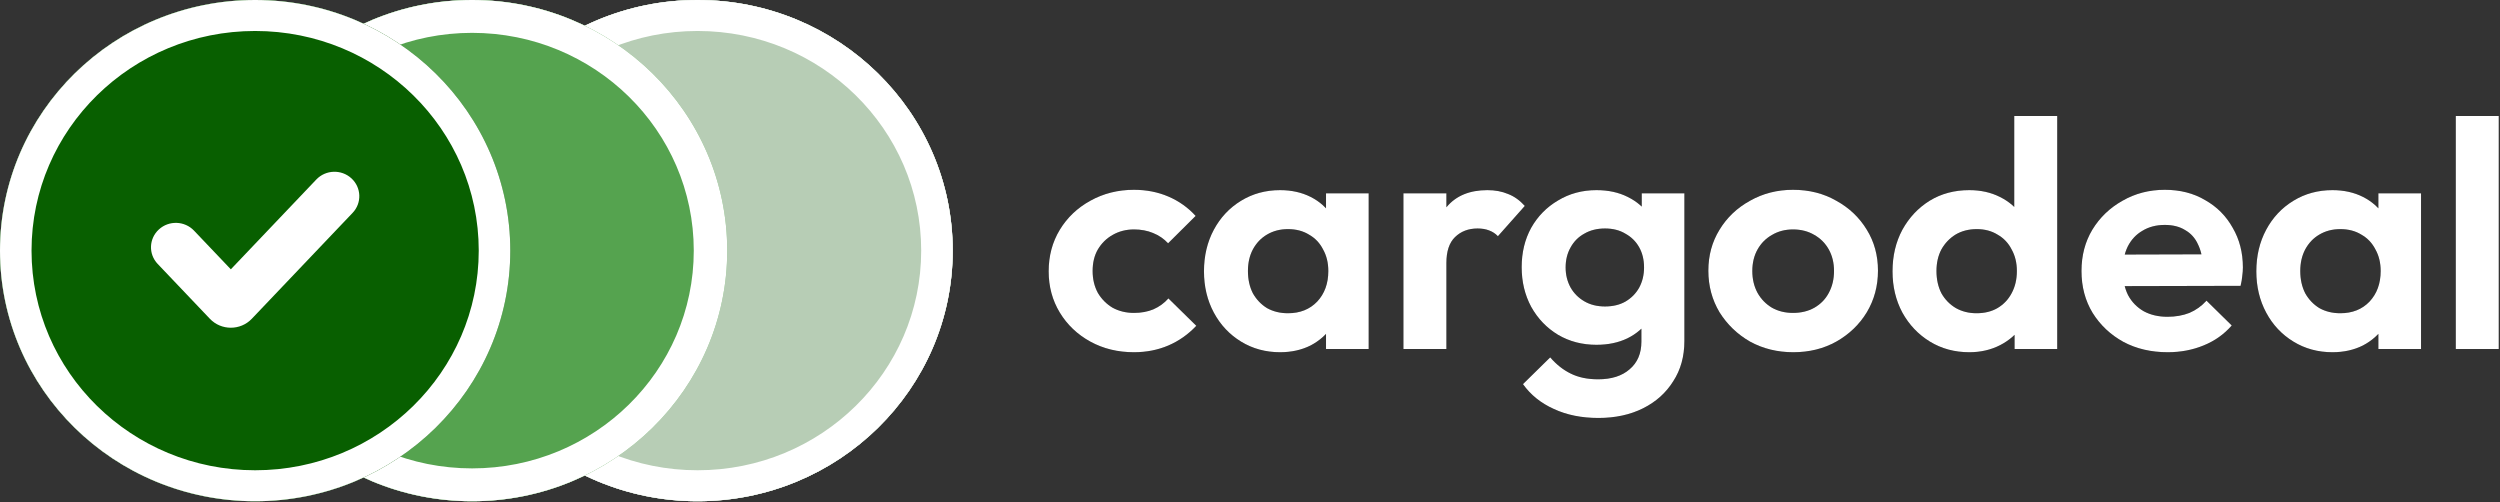 <?xml version="1.0" encoding="UTF-8"?> <svg xmlns="http://www.w3.org/2000/svg" width="209" height="42" viewBox="0 0 209 42" fill="none"><rect x="0" y="0" width="209" height="42" fill="#333333" stroke="none"/> <g clip-path="url(#clip0_201_64)"> <path d="M79.648 20.952C79.648 32.523 70.098 41.903 58.318 41.903C46.538 41.903 36.988 32.523 36.988 20.952C36.988 9.38 46.538 0 58.318 0C70.098 0 79.648 9.38 79.648 20.952Z" fill="#B7CDB5"></path> <path fill-rule="evenodd" clip-rule="evenodd" d="M58.318 39.314C68.642 39.314 77.012 31.093 77.012 20.952C77.012 10.81 68.642 2.59 58.318 2.59C47.994 2.59 39.625 10.81 39.625 20.952C39.625 31.093 47.994 39.314 58.318 39.314ZM58.318 41.903C70.098 41.903 79.648 32.523 79.648 20.952C79.648 9.38 70.098 0 58.318 0C46.538 0 36.988 9.38 36.988 20.952C36.988 32.523 46.538 41.903 58.318 41.903Z" fill="white"></path> <path d="M60.795 20.952C60.795 32.523 51.245 41.903 39.465 41.903C27.684 41.903 18.135 32.523 18.135 20.952C18.135 9.38 27.684 0 39.465 0C51.245 0 60.795 9.38 60.795 20.952Z" fill="#55A34F"></path> <path fill-rule="evenodd" clip-rule="evenodd" d="M39.465 39.157C49.701 39.157 57.999 31.006 57.999 20.952C57.999 10.897 49.701 2.746 39.465 2.746C29.229 2.746 20.931 10.897 20.931 20.952C20.931 31.006 29.229 39.157 39.465 39.157ZM39.465 41.903C51.245 41.903 60.795 32.523 60.795 20.952C60.795 9.38 51.245 0 39.465 0C27.684 0 18.135 9.38 18.135 20.952C18.135 32.523 27.684 41.903 39.465 41.903Z" fill="white"></path> <path d="M42.66 20.952C42.66 32.523 33.11 41.903 21.33 41.903C9.55 41.903 0 32.523 0 20.952C0 9.38 9.55 0 21.33 0C33.11 0 42.66 9.38 42.66 20.952Z" fill="#085F00"></path> <path fill-rule="evenodd" clip-rule="evenodd" d="M21.33 39.314C31.654 39.314 40.023 31.093 40.023 20.952C40.023 10.81 31.654 2.59 21.33 2.59C11.006 2.59 2.636 10.81 2.636 20.952C2.636 31.093 11.006 39.314 21.33 39.314ZM21.33 41.903C33.11 41.903 42.66 32.523 42.66 20.952C42.66 9.38 33.11 0 21.33 0C9.55 0 0 9.38 0 20.952C0 32.523 9.55 41.903 21.33 41.903Z" fill="white"></path> <path fill-rule="evenodd" clip-rule="evenodd" d="M29.38 14.91C30.218 15.68 30.262 16.971 29.479 17.794L21.049 26.651C20.101 27.646 18.494 27.646 17.547 26.651L13.183 22.065C12.399 21.242 12.444 19.951 13.282 19.182C14.12 18.412 15.434 18.456 16.218 19.279L19.298 22.515L26.444 15.007C27.227 14.184 28.542 14.14 29.38 14.91Z" fill="white"></path> <path d="M94.799 29.446C93.446 29.446 92.23 29.149 91.151 28.557C90.073 27.964 89.222 27.156 88.6 26.132C87.979 25.108 87.668 23.959 87.668 22.684C87.668 21.39 87.979 20.232 88.6 19.208C89.222 18.184 90.073 17.376 91.151 16.783C92.248 16.173 93.464 15.867 94.799 15.867C95.841 15.867 96.801 16.056 97.679 16.433C98.557 16.81 99.316 17.349 99.956 18.05L97.652 20.34C97.304 19.962 96.884 19.675 96.39 19.477C95.915 19.28 95.384 19.181 94.799 19.181C94.141 19.181 93.547 19.334 93.016 19.639C92.504 19.927 92.093 20.331 91.782 20.852C91.49 21.355 91.343 21.956 91.343 22.657C91.343 23.339 91.49 23.95 91.782 24.489C92.093 25.009 92.504 25.423 93.016 25.728C93.547 26.015 94.141 26.159 94.799 26.159C95.403 26.159 95.942 26.06 96.417 25.863C96.911 25.647 97.332 25.342 97.679 24.947L100.01 27.237C99.334 27.955 98.557 28.503 97.679 28.88C96.801 29.257 95.841 29.446 94.799 29.446Z" fill="black"></path> <path d="M107.016 29.446C105.809 29.446 104.721 29.15 103.752 28.557C102.783 27.964 102.024 27.156 101.475 26.132C100.927 25.108 100.652 23.959 100.652 22.684C100.652 21.39 100.927 20.232 101.475 19.208C102.024 18.184 102.783 17.376 103.752 16.784C104.721 16.191 105.809 15.895 107.016 15.895C107.966 15.895 108.817 16.083 109.566 16.46C110.316 16.837 110.91 17.367 111.349 18.05C111.806 18.714 112.053 19.469 112.09 20.313V25.001C112.053 25.863 111.806 26.626 111.349 27.291C110.91 27.955 110.316 28.485 109.566 28.88C108.817 29.257 107.966 29.446 107.016 29.446ZM107.674 26.186C108.68 26.186 109.493 25.863 110.115 25.216C110.737 24.552 111.047 23.698 111.047 22.657C111.047 21.974 110.901 21.372 110.609 20.852C110.334 20.313 109.941 19.9 109.429 19.612C108.935 19.307 108.35 19.154 107.674 19.154C107.016 19.154 106.43 19.307 105.918 19.612C105.425 19.9 105.032 20.313 104.739 20.852C104.465 21.372 104.328 21.974 104.328 22.657C104.328 23.357 104.465 23.977 104.739 24.516C105.032 25.037 105.425 25.45 105.918 25.755C106.43 26.042 107.016 26.186 107.674 26.186ZM110.855 29.177V25.674L111.431 22.495L110.855 19.37V16.164H114.421V29.177H110.855Z" fill="black"></path> <path d="M117.324 29.177V16.164H120.917V29.177H117.324ZM120.917 21.983L119.518 21.067C119.683 19.469 120.158 18.212 120.945 17.296C121.731 16.361 122.865 15.895 124.345 15.895C124.986 15.895 125.562 16.002 126.073 16.218C126.586 16.415 127.052 16.748 127.472 17.215L125.223 19.747C125.022 19.532 124.775 19.37 124.483 19.262C124.209 19.154 123.889 19.101 123.522 19.101C122.755 19.101 122.125 19.343 121.63 19.828C121.154 20.295 120.917 21.013 120.917 21.983Z" fill="black"></path> <path d="M133.626 34.942C132.219 34.942 130.976 34.691 129.897 34.188C128.818 33.703 127.959 33.011 127.318 32.113L129.595 29.877C130.107 30.47 130.674 30.919 131.296 31.224C131.935 31.547 132.704 31.709 133.6 31.709C134.715 31.709 135.593 31.431 136.233 30.874C136.891 30.317 137.219 29.545 137.219 28.557V25.297L137.823 22.441L137.247 19.585V16.164H140.813V28.503C140.813 29.796 140.502 30.919 139.881 31.871C139.277 32.84 138.436 33.595 137.357 34.134C136.278 34.672 135.035 34.942 133.626 34.942ZM133.462 28.826C132.274 28.826 131.205 28.548 130.254 27.991C129.303 27.416 128.553 26.635 128.004 25.647C127.474 24.659 127.209 23.555 127.209 22.334C127.209 21.112 127.474 20.017 128.004 19.047C128.553 18.077 129.303 17.314 130.254 16.757C131.205 16.182 132.274 15.895 133.462 15.895C134.449 15.895 135.319 16.083 136.068 16.46C136.836 16.837 137.44 17.358 137.878 18.023C138.317 18.669 138.555 19.433 138.591 20.313V24.408C138.555 25.27 138.308 26.042 137.851 26.725C137.412 27.39 136.809 27.91 136.041 28.288C135.291 28.647 134.431 28.826 133.462 28.826ZM134.175 25.62C134.834 25.62 135.4 25.486 135.876 25.216C136.369 24.929 136.754 24.543 137.028 24.058C137.302 23.555 137.44 22.989 137.44 22.36C137.44 21.714 137.302 21.148 137.028 20.663C136.754 20.178 136.369 19.801 135.876 19.532C135.4 19.244 134.834 19.101 134.175 19.101C133.517 19.101 132.941 19.244 132.448 19.532C131.954 19.801 131.57 20.187 131.296 20.69C131.021 21.175 130.884 21.732 130.884 22.36C130.884 22.971 131.021 23.528 131.296 24.031C131.57 24.516 131.954 24.902 132.448 25.189C132.941 25.477 133.517 25.62 134.175 25.62Z" fill="black"></path> <path d="M149.92 29.446C148.586 29.446 147.378 29.149 146.301 28.557C145.239 27.946 144.389 27.129 143.749 26.105C143.128 25.063 142.816 23.905 142.816 22.63C142.816 21.355 143.128 20.214 143.749 19.208C144.371 18.184 145.221 17.376 146.301 16.783C147.378 16.173 148.576 15.867 149.894 15.867C151.246 15.867 152.453 16.173 153.513 16.783C154.592 17.376 155.443 18.184 156.064 19.208C156.686 20.214 156.997 21.355 156.997 22.63C156.997 23.905 156.686 25.063 156.064 26.105C155.443 27.129 154.592 27.946 153.513 28.557C152.453 29.149 151.255 29.446 149.92 29.446ZM149.894 26.159C150.569 26.159 151.164 26.015 151.676 25.728C152.206 25.423 152.609 25.009 152.883 24.489C153.175 23.95 153.321 23.339 153.321 22.657C153.321 21.974 153.175 21.372 152.883 20.852C152.59 20.331 152.187 19.927 151.676 19.639C151.164 19.334 150.569 19.181 149.894 19.181C149.235 19.181 148.649 19.334 148.138 19.639C147.625 19.927 147.224 20.331 146.931 20.852C146.638 21.372 146.492 21.974 146.492 22.657C146.492 23.339 146.638 23.95 146.931 24.489C147.224 25.009 147.625 25.423 148.138 25.728C148.649 26.015 149.235 26.159 149.894 26.159Z" fill="black"></path> <path d="M164.632 29.446C163.408 29.446 162.311 29.149 161.341 28.557C160.372 27.964 159.604 27.156 159.038 26.132C158.489 25.108 158.215 23.959 158.215 22.684C158.215 21.39 158.489 20.232 159.038 19.208C159.604 18.184 160.364 17.376 161.315 16.784C162.283 16.191 163.389 15.895 164.632 15.895C165.583 15.895 166.434 16.083 167.183 16.46C167.951 16.837 168.564 17.367 169.021 18.05C169.496 18.714 169.752 19.469 169.789 20.313V24.947C169.752 25.791 169.506 26.554 169.048 27.237C168.592 27.919 167.979 28.458 167.211 28.853C166.443 29.248 165.583 29.446 164.632 29.446ZM165.236 26.186C165.913 26.186 166.498 26.042 166.992 25.755C167.503 25.45 167.897 25.037 168.171 24.516C168.464 23.977 168.61 23.357 168.61 22.657C168.61 21.974 168.464 21.372 168.171 20.852C167.897 20.313 167.503 19.9 166.992 19.612C166.498 19.307 165.922 19.154 165.263 19.154C164.587 19.154 163.993 19.307 163.481 19.612C162.987 19.918 162.594 20.331 162.301 20.852C162.027 21.372 161.889 21.974 161.889 22.657C161.889 23.357 162.027 23.977 162.301 24.516C162.594 25.037 162.996 25.45 163.509 25.755C164.02 26.042 164.596 26.186 165.236 26.186ZM171.984 29.177H168.418V25.674L168.994 22.495L168.391 19.37V9.698H171.984V29.177Z" fill="black"></path> <path d="M181.222 29.446C179.833 29.446 178.599 29.158 177.52 28.584C176.441 27.991 175.582 27.183 174.942 26.159C174.32 25.135 174.01 23.968 174.01 22.657C174.01 21.363 174.312 20.214 174.914 19.208C175.537 18.184 176.378 17.376 177.438 16.783C178.499 16.173 179.677 15.867 180.976 15.867C182.256 15.867 183.381 16.155 184.35 16.73C185.336 17.286 186.105 18.059 186.654 19.047C187.22 20.016 187.504 21.121 187.504 22.36C187.504 22.594 187.485 22.836 187.449 23.088C187.431 23.321 187.385 23.591 187.312 23.896L176.176 23.923V21.283L185.638 21.256L184.186 22.36C184.148 21.588 184.002 20.941 183.746 20.421C183.509 19.9 183.152 19.505 182.676 19.235C182.22 18.948 181.652 18.804 180.976 18.804C180.263 18.804 179.641 18.966 179.111 19.289C178.58 19.594 178.169 20.034 177.877 20.609C177.603 21.166 177.465 21.83 177.465 22.603C177.465 23.393 177.611 24.084 177.905 24.677C178.215 25.252 178.654 25.701 179.221 26.024C179.788 26.329 180.446 26.482 181.196 26.482C181.872 26.482 182.485 26.375 183.033 26.159C183.582 25.925 184.057 25.584 184.46 25.135L186.571 27.21C185.932 27.946 185.145 28.503 184.213 28.88C183.298 29.257 182.301 29.446 181.222 29.446Z" fill="black"></path> <path d="M194.992 29.446C193.785 29.446 192.698 29.15 191.729 28.557C190.758 27.964 190 27.156 189.452 26.132C188.903 25.108 188.629 23.959 188.629 22.684C188.629 21.39 188.903 20.232 189.452 19.208C190 18.184 190.758 17.376 191.729 16.784C192.698 16.191 193.785 15.895 194.992 15.895C195.943 15.895 196.792 16.083 197.542 16.46C198.292 16.837 198.886 17.367 199.326 18.05C199.783 18.714 200.03 19.469 200.066 20.313V25.001C200.03 25.863 199.783 26.626 199.326 27.291C198.886 27.955 198.292 28.485 197.542 28.88C196.792 29.257 195.943 29.446 194.992 29.446ZM195.65 26.186C196.656 26.186 197.469 25.863 198.091 25.216C198.712 24.552 199.024 23.698 199.024 22.657C199.024 21.974 198.878 21.372 198.585 20.852C198.311 20.313 197.917 19.9 197.406 19.612C196.912 19.307 196.327 19.154 195.65 19.154C194.992 19.154 194.407 19.307 193.895 19.612C193.401 19.9 193.008 20.313 192.715 20.852C192.441 21.372 192.303 21.974 192.303 22.657C192.303 23.357 192.441 23.977 192.715 24.516C193.008 25.037 193.401 25.45 193.895 25.755C194.407 26.042 194.992 26.186 195.65 26.186ZM198.832 29.177V25.674L199.408 22.495L198.832 19.37V16.164H202.398V29.177H198.832Z" fill="black"></path> <path d="M205.301 29.177V9.698H208.893V29.177H205.301Z" fill="black"></path> <path d="M79.648 20.952C79.648 32.523 70.098 41.903 58.318 41.903C46.538 41.903 36.988 32.523 36.988 20.952C36.988 9.38 46.538 0 58.318 0C70.098 0 79.648 9.38 79.648 20.952Z" fill="#B7CDB5"></path> <path fill-rule="evenodd" clip-rule="evenodd" d="M58.318 39.314C68.642 39.314 77.012 31.093 77.012 20.952C77.012 10.81 68.642 2.59 58.318 2.59C47.994 2.59 39.625 10.81 39.625 20.952C39.625 31.093 47.994 39.314 58.318 39.314ZM58.318 41.903C70.098 41.903 79.648 32.523 79.648 20.952C79.648 9.38 70.098 0 58.318 0C46.538 0 36.988 9.38 36.988 20.952C36.988 32.523 46.538 41.903 58.318 41.903Z" fill="white"></path> <path d="M60.795 20.952C60.795 32.523 51.245 41.903 39.465 41.903C27.684 41.903 18.135 32.523 18.135 20.952C18.135 9.38 27.684 0 39.465 0C51.245 0 60.795 9.38 60.795 20.952Z" fill="#55A34F"></path> <path fill-rule="evenodd" clip-rule="evenodd" d="M39.465 39.157C49.701 39.157 57.999 31.006 57.999 20.952C57.999 10.897 49.701 2.746 39.465 2.746C29.229 2.746 20.931 10.897 20.931 20.952C20.931 31.006 29.229 39.157 39.465 39.157ZM39.465 41.903C51.245 41.903 60.795 32.523 60.795 20.952C60.795 9.38 51.245 0 39.465 0C27.684 0 18.135 9.38 18.135 20.952C18.135 32.523 27.684 41.903 39.465 41.903Z" fill="white"></path> <path d="M42.66 20.952C42.66 32.523 33.11 41.903 21.33 41.903C9.55 41.903 0 32.523 0 20.952C0 9.38 9.55 0 21.33 0C33.11 0 42.66 9.38 42.66 20.952Z" fill="#085F00"></path> <path fill-rule="evenodd" clip-rule="evenodd" d="M21.33 39.314C31.654 39.314 40.023 31.093 40.023 20.952C40.023 10.81 31.654 2.59 21.33 2.59C11.006 2.59 2.636 10.81 2.636 20.952C2.636 31.093 11.006 39.314 21.33 39.314ZM21.33 41.903C33.11 41.903 42.66 32.523 42.66 20.952C42.66 9.38 33.11 0 21.33 0C9.55 0 0 9.38 0 20.952C0 32.523 9.55 41.903 21.33 41.903Z" fill="white"></path> <path fill-rule="evenodd" clip-rule="evenodd" d="M29.38 14.91C30.218 15.68 30.262 16.971 29.479 17.794L21.049 26.651C20.101 27.646 18.494 27.646 17.547 26.651L13.183 22.065C12.399 21.242 12.444 19.951 13.282 19.182C14.12 18.412 15.434 18.456 16.218 19.279L19.298 22.515L26.444 15.007C27.227 14.184 28.542 14.14 29.38 14.91Z" fill="white"></path> <path d="M94.799 29.446C93.446 29.446 92.23 29.149 91.151 28.557C90.073 27.964 89.222 27.156 88.6 26.132C87.979 25.108 87.668 23.959 87.668 22.684C87.668 21.39 87.979 20.232 88.6 19.208C89.222 18.184 90.073 17.376 91.151 16.783C92.248 16.173 93.464 15.867 94.799 15.867C95.841 15.867 96.801 16.056 97.679 16.433C98.557 16.81 99.316 17.349 99.956 18.05L97.652 20.34C97.304 19.962 96.884 19.675 96.39 19.477C95.915 19.28 95.384 19.181 94.799 19.181C94.141 19.181 93.547 19.334 93.016 19.639C92.504 19.927 92.093 20.331 91.782 20.852C91.49 21.355 91.343 21.956 91.343 22.657C91.343 23.339 91.49 23.95 91.782 24.489C92.093 25.009 92.504 25.423 93.016 25.728C93.547 26.015 94.141 26.159 94.799 26.159C95.403 26.159 95.942 26.06 96.417 25.863C96.911 25.647 97.332 25.342 97.679 24.947L100.01 27.237C99.334 27.955 98.557 28.503 97.679 28.88C96.801 29.257 95.841 29.446 94.799 29.446Z" fill="white"></path> <path d="M107.016 29.446C105.809 29.446 104.721 29.15 103.752 28.557C102.783 27.964 102.024 27.156 101.475 26.132C100.927 25.108 100.652 23.959 100.652 22.684C100.652 21.39 100.927 20.232 101.475 19.208C102.024 18.184 102.783 17.376 103.752 16.784C104.721 16.191 105.809 15.895 107.016 15.895C107.966 15.895 108.817 16.083 109.566 16.46C110.316 16.837 110.91 17.367 111.349 18.05C111.806 18.714 112.053 19.469 112.09 20.313V25.001C112.053 25.863 111.806 26.626 111.349 27.291C110.91 27.955 110.316 28.485 109.566 28.88C108.817 29.257 107.966 29.446 107.016 29.446ZM107.674 26.186C108.68 26.186 109.493 25.863 110.115 25.216C110.737 24.552 111.047 23.698 111.047 22.657C111.047 21.974 110.901 21.372 110.609 20.852C110.334 20.313 109.941 19.9 109.429 19.612C108.935 19.307 108.35 19.154 107.674 19.154C107.016 19.154 106.43 19.307 105.918 19.612C105.425 19.9 105.032 20.313 104.739 20.852C104.465 21.372 104.328 21.974 104.328 22.657C104.328 23.357 104.465 23.977 104.739 24.516C105.032 25.037 105.425 25.45 105.918 25.755C106.43 26.042 107.016 26.186 107.674 26.186ZM110.855 29.177V25.674L111.431 22.495L110.855 19.37V16.164H114.421V29.177H110.855Z" fill="white"></path> <path d="M117.326 29.177V16.164H120.919V29.177H117.326ZM120.919 21.983L119.52 21.067C119.685 19.469 120.16 18.212 120.947 17.296C121.733 16.361 122.867 15.895 124.347 15.895C124.988 15.895 125.564 16.002 126.075 16.218C126.588 16.415 127.054 16.748 127.474 17.215L125.225 19.747C125.024 19.532 124.777 19.37 124.485 19.262C124.211 19.154 123.891 19.101 123.524 19.101C122.757 19.101 122.127 19.343 121.632 19.828C121.156 20.295 120.919 21.013 120.919 21.983Z" fill="white"></path> <path d="M133.628 34.942C132.221 34.942 130.978 34.691 129.899 34.188C128.819 33.703 127.961 33.011 127.32 32.113L129.597 29.877C130.109 30.47 130.676 30.919 131.298 31.224C131.937 31.547 132.706 31.709 133.602 31.709C134.717 31.709 135.595 31.431 136.234 30.874C136.893 30.317 137.221 29.545 137.221 28.557V25.297L137.825 22.441L137.249 19.585V16.164H140.815V28.503C140.815 29.796 140.504 30.919 139.883 31.871C139.279 32.84 138.438 33.595 137.359 34.134C136.28 34.672 135.037 34.942 133.628 34.942ZM133.464 28.826C132.276 28.826 131.206 28.548 130.256 27.991C129.305 27.416 128.555 26.635 128.006 25.647C127.476 24.659 127.211 23.555 127.211 22.334C127.211 21.112 127.476 20.017 128.006 19.047C128.555 18.077 129.305 17.314 130.256 16.757C131.206 16.182 132.276 15.895 133.464 15.895C134.451 15.895 135.321 16.083 136.07 16.46C136.838 16.837 137.442 17.358 137.88 18.023C138.318 18.669 138.557 19.433 138.593 20.313V24.408C138.557 25.27 138.31 26.042 137.853 26.725C137.414 27.39 136.811 27.91 136.043 28.288C135.293 28.647 134.433 28.826 133.464 28.826ZM134.177 25.62C134.836 25.62 135.402 25.486 135.878 25.216C136.371 24.929 136.755 24.543 137.03 24.058C137.304 23.555 137.442 22.989 137.442 22.36C137.442 21.714 137.304 21.148 137.03 20.663C136.755 20.178 136.371 19.801 135.878 19.532C135.402 19.244 134.836 19.101 134.177 19.101C133.519 19.101 132.943 19.244 132.45 19.532C131.956 19.801 131.572 20.187 131.298 20.69C131.023 21.175 130.886 21.732 130.886 22.36C130.886 22.971 131.023 23.528 131.298 24.031C131.572 24.516 131.956 24.902 132.45 25.189C132.943 25.477 133.519 25.62 134.177 25.62Z" fill="white"></path> <path d="M149.922 29.446C148.588 29.446 147.38 29.149 146.302 28.557C145.241 27.946 144.391 27.129 143.751 26.105C143.13 25.063 142.818 23.905 142.818 22.63C142.818 21.355 143.13 20.214 143.751 19.208C144.373 18.184 145.223 17.376 146.302 16.783C147.38 16.173 148.578 15.867 149.896 15.867C151.248 15.867 152.455 16.173 153.515 16.783C154.594 17.376 155.445 18.184 156.066 19.208C156.688 20.214 156.999 21.355 156.999 22.63C156.999 23.905 156.688 25.063 156.066 26.105C155.445 27.129 154.594 27.946 153.515 28.557C152.455 29.149 151.257 29.446 149.922 29.446ZM149.896 26.159C150.571 26.159 151.166 26.015 151.678 25.728C152.208 25.423 152.611 25.009 152.885 24.489C153.177 23.95 153.323 23.339 153.323 22.657C153.323 21.974 153.177 21.372 152.885 20.852C152.592 20.331 152.189 19.927 151.678 19.639C151.166 19.334 150.571 19.181 149.896 19.181C149.237 19.181 148.651 19.334 148.14 19.639C147.627 19.927 147.226 20.331 146.932 20.852C146.64 21.372 146.494 21.974 146.494 22.657C146.494 23.339 146.64 23.95 146.932 24.489C147.226 25.009 147.627 25.423 148.14 25.728C148.651 26.015 149.237 26.159 149.896 26.159Z" fill="white"></path> <path d="M164.632 29.446C163.408 29.446 162.311 29.149 161.341 28.557C160.372 27.964 159.604 27.156 159.038 26.132C158.489 25.108 158.215 23.959 158.215 22.684C158.215 21.39 158.489 20.232 159.038 19.208C159.604 18.184 160.364 17.376 161.315 16.784C162.283 16.191 163.389 15.895 164.632 15.895C165.583 15.895 166.434 16.083 167.183 16.46C167.951 16.837 168.564 17.367 169.021 18.05C169.496 18.714 169.752 19.469 169.789 20.313V24.947C169.752 25.791 169.506 26.554 169.048 27.237C168.592 27.919 167.979 28.458 167.211 28.853C166.443 29.248 165.583 29.446 164.632 29.446ZM165.236 26.186C165.913 26.186 166.498 26.042 166.992 25.755C167.503 25.45 167.897 25.037 168.171 24.516C168.464 23.977 168.61 23.357 168.61 22.657C168.61 21.974 168.464 21.372 168.171 20.852C167.897 20.313 167.503 19.9 166.992 19.612C166.498 19.307 165.922 19.154 165.263 19.154C164.587 19.154 163.993 19.307 163.481 19.612C162.987 19.918 162.594 20.331 162.301 20.852C162.027 21.372 161.889 21.974 161.889 22.657C161.889 23.357 162.027 23.977 162.301 24.516C162.594 25.037 162.996 25.45 163.509 25.755C164.02 26.042 164.596 26.186 165.236 26.186ZM171.984 29.177H168.418V25.674L168.994 22.495L168.391 19.37V9.698H171.984V29.177Z" fill="white"></path> <path d="M181.224 29.446C179.835 29.446 178.601 29.158 177.522 28.584C176.443 27.991 175.584 27.183 174.944 26.159C174.322 25.135 174.012 23.968 174.012 22.657C174.012 21.363 174.314 20.214 174.916 19.208C175.539 18.184 176.38 17.376 177.44 16.783C178.501 16.173 179.679 15.867 180.978 15.867C182.258 15.867 183.383 16.155 184.352 16.73C185.338 17.286 186.107 18.059 186.656 19.047C187.222 20.016 187.506 21.121 187.506 22.36C187.506 22.594 187.487 22.836 187.451 23.088C187.433 23.321 187.387 23.591 187.313 23.896L176.178 23.923V21.283L185.64 21.256L184.187 22.36C184.15 21.588 184.004 20.941 183.748 20.421C183.511 19.9 183.154 19.505 182.678 19.235C182.222 18.948 181.654 18.804 180.978 18.804C180.265 18.804 179.643 18.966 179.113 19.289C178.582 19.594 178.171 20.034 177.879 20.609C177.605 21.166 177.467 21.83 177.467 22.603C177.467 23.393 177.613 24.084 177.907 24.677C178.217 25.252 178.656 25.701 179.223 26.024C179.789 26.329 180.448 26.482 181.198 26.482C181.873 26.482 182.487 26.375 183.035 26.159C183.584 25.925 184.059 25.584 184.462 25.135L186.573 27.21C185.934 27.946 185.147 28.503 184.215 28.88C183.3 29.257 182.303 29.446 181.224 29.446Z" fill="white"></path> <path d="M194.992 29.446C193.785 29.446 192.698 29.15 191.729 28.557C190.758 27.964 190 27.156 189.452 26.132C188.903 25.108 188.629 23.959 188.629 22.684C188.629 21.39 188.903 20.232 189.452 19.208C190 18.184 190.758 17.376 191.729 16.784C192.698 16.191 193.785 15.895 194.992 15.895C195.943 15.895 196.792 16.083 197.542 16.46C198.292 16.837 198.886 17.367 199.326 18.05C199.783 18.714 200.03 19.469 200.066 20.313V25.001C200.03 25.863 199.783 26.626 199.326 27.291C198.886 27.955 198.292 28.485 197.542 28.88C196.792 29.257 195.943 29.446 194.992 29.446ZM195.65 26.186C196.656 26.186 197.469 25.863 198.091 25.216C198.712 24.552 199.024 23.698 199.024 22.657C199.024 21.974 198.878 21.372 198.585 20.852C198.311 20.313 197.917 19.9 197.406 19.612C196.912 19.307 196.327 19.154 195.65 19.154C194.992 19.154 194.407 19.307 193.895 19.612C193.401 19.9 193.008 20.313 192.715 20.852C192.441 21.372 192.303 21.974 192.303 22.657C192.303 23.357 192.441 23.977 192.715 24.516C193.008 25.037 193.401 25.45 193.895 25.755C194.407 26.042 194.992 26.186 195.65 26.186ZM198.832 29.177V25.674L199.408 22.495L198.832 19.37V16.164H202.398V29.177H198.832Z" fill="white"></path> <path d="M205.303 29.177V9.698H208.895V29.177H205.303Z" fill="white"></path> </g> <defs> <clipPath id="clip0_201_64"> <rect width="209" height="42" fill="white"></rect> </clipPath> </defs> </svg> 